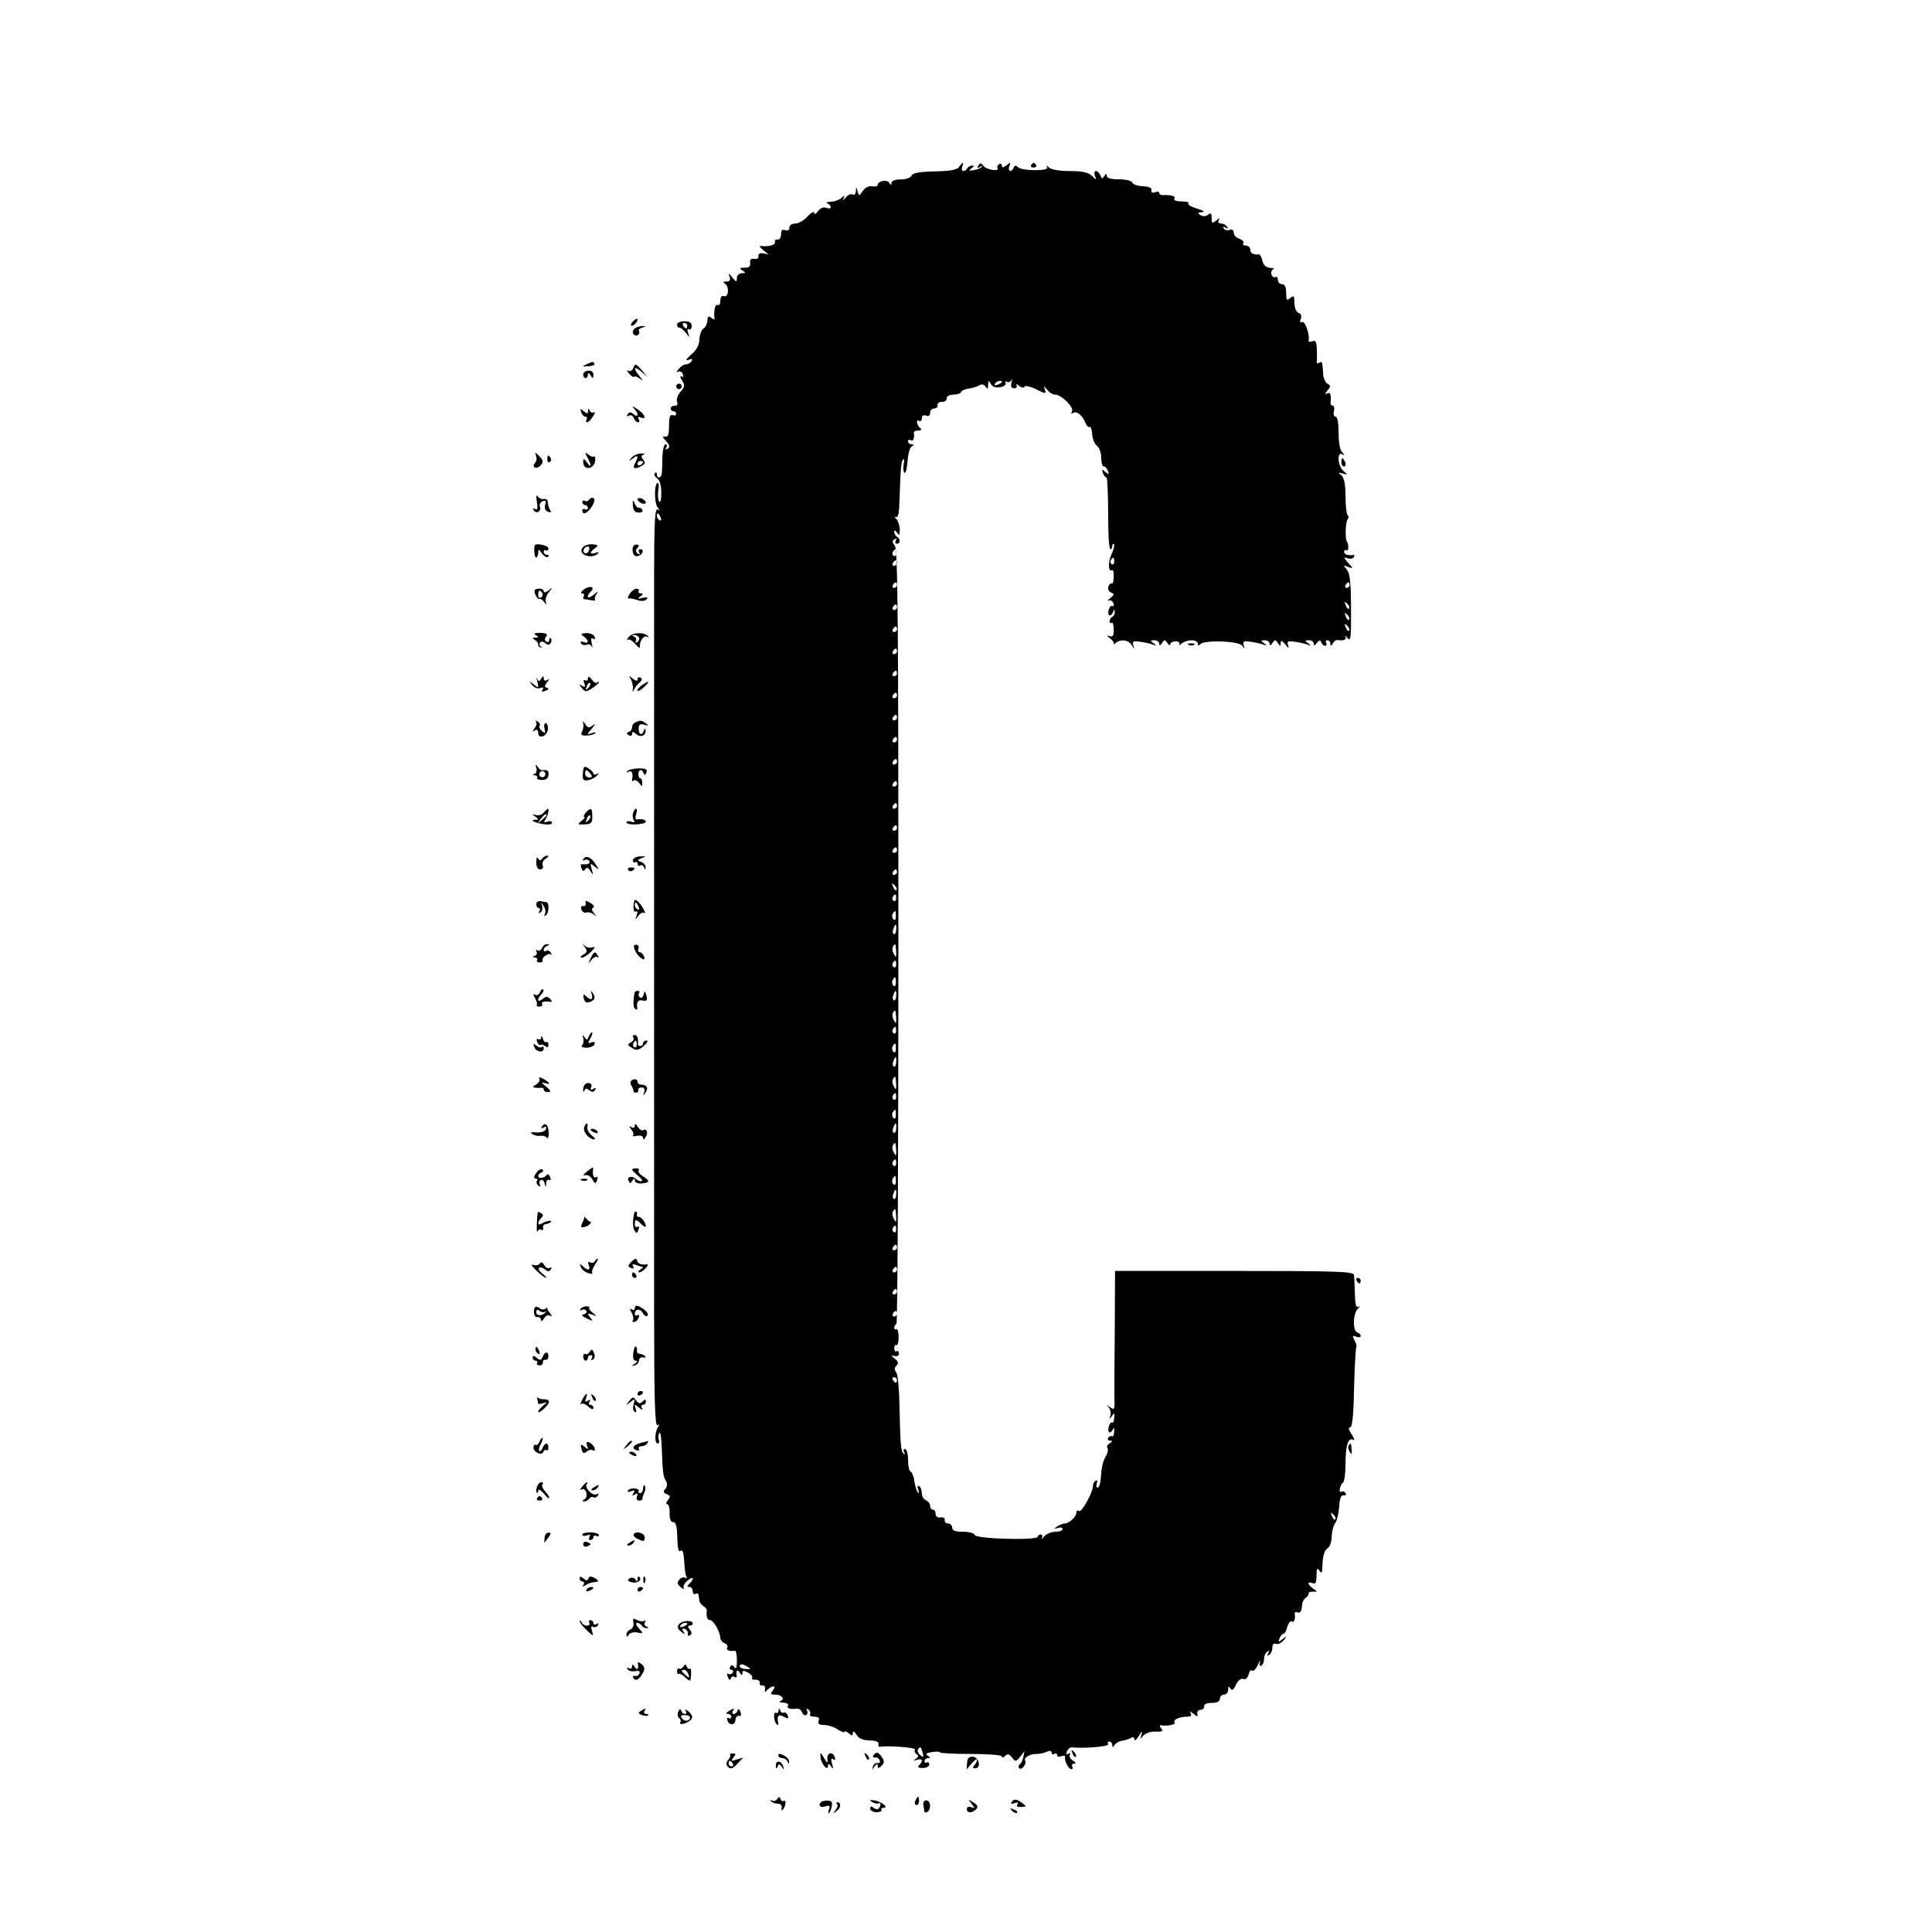<?xml version="1.0" standalone="no"?>
<!DOCTYPE svg PUBLIC "-//W3C//DTD SVG 20010904//EN"
 "http://www.w3.org/TR/2001/REC-SVG-20010904/DTD/svg10.dtd">
<svg version="1.0" xmlns="http://www.w3.org/2000/svg"
 width="700pt" height="700pt" viewBox="0 0 700 700"
 preserveAspectRatio="xMidYMid meet">
<g transform="translate(0,700) scale(0.1,-0.1)"
fill="#000000" stroke="none">
<path d="M3475 6395 c-7 -10 -32 -15 -88 -16 -56 -1 -80 -6 -84 -15 -3 -8 -20
-14 -39 -14 -20 0 -34 -5 -34 -12 0 -10 -2 -10 -8 0 -9 13 -42 6 -42 -8 0 -5
-9 -7 -20 -5 -12 2 -25 -4 -34 -17 -13 -19 -14 -19 -19 -1 -4 17 -5 17 -6 0 0
-10 -6 -15 -12 -12 -6 4 -17 -1 -25 -11 -9 -11 -12 -12 -8 -4 6 12 4 13 -7 3
-7 -7 -24 -13 -38 -14 -15 0 -20 -3 -13 -6 6 -2 12 -9 12 -14 0 -4 -7 -6 -16
-2 -11 4 -22 -1 -30 -12 -8 -11 -14 -13 -14 -6 0 6 -11 1 -24 -13 -13 -15 -33
-26 -45 -26 -12 0 -21 -6 -21 -15 0 -9 -6 -12 -15 -9 -10 4 -15 0 -15 -15 0
-12 -6 -20 -12 -19 -7 2 -12 -3 -10 -9 2 -11 -23 -18 -53 -14 -5 1 -1 -6 10
-15 l20 -16 -20 4 c-12 2 -19 -2 -17 -10 1 -7 -5 -12 -15 -10 -12 2 -17 -3
-15 -14 2 -13 -4 -18 -20 -18 -19 0 -20 -2 -8 -10 13 -8 12 -10 -2 -10 -10 0
-18 -8 -18 -17 -1 -16 -2 -16 -17 2 -13 16 -15 17 -10 3 5 -13 1 -18 -11 -18
-12 0 -13 -3 -5 -8 16 -10 13 -51 -4 -45 -8 3 -13 -3 -13 -17 0 -11 -4 -18
-10 -15 -9 5 -15 -24 -11 -49 1 -5 -4 -4 -11 2 -11 9 -14 6 -15 -10 -1 -12 -8
-25 -15 -29 -7 -5 -13 -22 -14 -38 0 -21 -10 -39 -30 -56 -19 -17 -22 -23 -10
-19 13 5 17 4 12 -4 -4 -7 -13 -12 -20 -12 -8 0 -20 -8 -27 -17 -8 -9 -9 -14
-3 -10 7 4 15 0 18 -9 3 -9 2 -12 -5 -8 -6 3 -5 -3 2 -14 11 -18 10 -24 -5
-41 -10 -11 -16 -27 -13 -36 4 -9 1 -15 -8 -15 -8 0 -15 -4 -15 -10 0 -5 5
-10 10 -10 6 0 10 -4 10 -10 0 -5 -6 -7 -13 -4 -9 3 -13 -7 -13 -38 0 -32 -3
-42 -14 -40 -11 3 -10 -2 3 -16 14 -15 15 -22 6 -28 -8 -4 -10 -3 -5 4 4 7 3
12 -3 12 -5 0 -10 -20 -11 -45 0 -25 -1 -52 -2 -60 -2 -18 -18 -21 -18 -3 0 6
-3 8 -7 4 -5 -4 -1 -13 8 -19 10 -8 15 -27 15 -54 0 -24 -3 -37 -8 -30 -4 6
-5 24 -3 40 3 15 2 27 -2 27 -13 0 -13 -73 0 -89 9 -12 9 -13 0 -7 -10 6 -13
-44 -13 -236 0 -239 0 -1851 0 -2671 0 -314 3 -416 12 -411 7 5 8 3 2 -7 -12
-19 -13 -59 -1 -59 5 0 7 6 4 13 -3 8 -2 19 2 25 4 7 8 -21 9 -61 3 -84 5 -98
16 -115 4 -7 3 -19 -3 -26 -9 -10 -8 -15 5 -20 13 -5 14 -9 4 -21 -7 -8 -8
-15 -3 -15 6 0 10 -15 9 -33 0 -21 4 -32 13 -32 10 0 14 -15 15 -57 1 -38 4
-54 12 -47 7 6 11 -7 13 -38 1 -26 5 -51 8 -56 3 -6 1 -7 -4 -4 -6 4 -16 1
-22 -7 -9 -10 -7 -17 6 -27 9 -8 14 -9 10 -3 -3 6 3 18 14 27 21 18 27 9 7
-11 -9 -9 -9 -12 0 -12 7 0 12 -7 12 -16 0 -8 5 -12 10 -9 6 3 11 1 11 -4 1
-6 2 -16 3 -21 0 -6 7 -14 14 -19 8 -5 13 -11 13 -15 -3 -23 1 -36 12 -36 12
0 37 -44 37 -66 0 -6 7 -15 16 -18 8 -3 12 -10 9 -16 -6 -9 8 -14 28 -11 4 0
7 -16 7 -37 0 -24 -3 -32 -9 -23 -6 9 -11 10 -15 2 -4 -6 -2 -11 4 -11 6 0 8
-5 5 -10 -4 -6 -11 -8 -16 -5 -5 4 -6 -2 -2 -11 4 -11 8 -13 11 -6 2 7 8 10
13 6 5 -3 9 -2 8 3 -3 20 2 27 11 13 7 -11 10 -11 10 -2 0 10 5 10 20 2 11 -6
18 -15 15 -19 -2 -5 3 -8 13 -7 9 0 16 -5 15 -11 -2 -7 3 -12 10 -10 6 1 11
-5 9 -13 -3 -12 -1 -13 9 -2 18 17 34 15 19 -3 -10 -13 -9 -15 8 -15 24 0 38
-16 20 -23 -7 -3 -3 -6 10 -6 13 -1 20 -5 17 -11 -6 -10 7 -14 33 -11 7 1 15
-5 18 -13 3 -9 10 -13 15 -10 5 3 6 10 3 16 -4 7 -2 8 5 4 6 -4 9 -12 6 -17
-4 -5 4 -9 15 -9 16 0 20 -5 16 -15 -4 -11 2 -15 20 -15 13 0 36 -7 49 -16 14
-9 25 -13 25 -9 0 4 7 2 15 -5 12 -10 15 -10 15 1 1 9 5 6 13 -6 8 -14 23 -20
47 -21 22 0 34 -5 33 -12 -2 -7 0 -11 5 -11 32 5 132 -3 127 -10 -3 -5 0 -13
6 -17 8 -4 7 -9 -2 -16 -11 -8 -10 -9 4 -4 19 6 23 -4 7 -20 -7 -7 -2 -10 13
-10 13 0 24 6 24 13 0 6 -4 10 -9 7 -4 -3 -8 0 -8 5 0 6 6 11 13 11 9 0 8 3
-2 9 -9 6 -4 10 17 13 17 2 29 2 27 -1 -2 -3 48 -6 111 -6 67 0 114 -4 114 -9
0 -6 5 -5 12 2 9 9 14 7 25 -6 12 -16 14 -16 29 3 l16 20 -4 -20 c-2 -11 -7
-23 -13 -27 -5 -4 -6 -10 -2 -15 9 -8 28 17 21 28 -6 10 19 25 41 24 11 0 28
3 38 8 10 5 17 4 17 -3 0 -6 5 -8 10 -5 6 3 10 2 10 -4 0 -6 7 -8 15 -4 9 3
15 2 14 -3 -3 -14 12 -44 23 -44 5 0 6 4 3 10 -3 5 0 10 7 10 8 0 6 5 -5 11
-9 6 -14 15 -11 21 4 7 2 8 -4 4 -8 -5 -10 -2 -6 9 4 8 11 15 18 14 43 -5 136
3 131 11 -3 6 -1 10 4 10 6 0 11 -6 11 -12 0 -10 2 -10 8 -1 4 7 17 14 27 16
11 1 26 6 33 10 7 5 12 3 12 -5 1 -7 8 -2 16 12 11 18 14 20 10 5 -5 -18 -5
-18 6 -4 8 9 27 16 45 15 25 -1 29 2 20 12 -6 7 -6 12 -1 11 23 -4 55 2 50 10
-7 10 17 21 45 21 14 0 18 4 13 13 -5 7 -2 7 10 -2 14 -12 17 -12 14 -1 -2 8
4 15 12 15 8 0 14 6 13 13 -2 7 9 12 27 12 20 0 30 5 30 15 0 8 7 15 15 15 8
0 15 8 15 18 0 12 2 14 8 4 6 -9 12 -5 20 14 8 15 18 24 26 21 9 -4 16 3 20
16 3 12 8 18 13 14 4 -4 13 5 20 20 7 16 11 20 8 10 -3 -10 -1 -15 5 -12 6 3
10 15 10 25 0 10 5 22 12 26 7 5 8 3 3 -6 -5 -9 -4 -11 3 -6 7 4 12 16 12 26
0 12 5 17 13 14 8 -3 20 3 28 13 13 16 12 17 -4 4 -15 -12 -17 -12 -11 3 3 9
10 16 14 16 4 0 11 11 14 25 4 14 11 23 16 20 9 -6 14 8 11 29 -1 5 4 6 11 4
8 -4 14 4 15 20 0 13 6 28 13 32 6 4 12 11 11 16 0 5 8 8 17 7 16 -1 16 0 0
11 -22 16 -23 27 -3 20 11 -5 15 2 15 27 0 26 3 30 10 19 8 -12 10 -10 11 10
1 42 7 63 20 71 7 4 14 23 14 43 1 19 7 41 13 48 6 8 12 34 14 58 2 31 7 44
16 42 8 -1 11 2 7 8 -3 6 -10 8 -15 5 -11 -7 -6 25 6 33 5 4 9 34 9 67 0 68
10 99 28 88 7 -4 4 5 -6 20 -10 16 -13 26 -6 25 8 -2 13 38 15 141 2 79 6 146
8 149 3 2 0 14 -6 25 -9 17 -8 19 6 14 9 -4 16 -2 16 2 0 5 -5 11 -12 13 -18
6 -16 70 2 86 8 8 9 11 3 7 -10 -4 -13 8 -14 47 -1 29 -2 60 -3 68 -1 13 -56
15 -433 15 l-433 0 -1 -215 c-1 -118 -2 -232 -1 -253 1 -34 -1 -37 -16 -26
-14 11 -15 11 -5 0 6 -7 9 -21 6 -30 -4 -14 -3 -14 6 -1 8 12 10 11 8 -7 0
-12 -4 -20 -8 -17 -4 2 -9 -5 -12 -16 -6 -22 8 -28 16 -7 3 6 4 2 4 -10 -1
-12 -4 -20 -8 -17 -4 2 -10 0 -14 -6 -3 -5 0 -10 7 -10 10 0 9 -3 -2 -10 -8
-5 -11 -12 -8 -16 4 -4 2 -16 -4 -28 -13 -23 -16 -36 -20 -84 -1 -17 -6 -32
-11 -32 -5 0 -6 7 -3 16 3 8 2 12 -4 9 -6 -3 -10 -12 -10 -19 0 -23 -41 -97
-50 -91 -6 4 -10 1 -10 -5 0 -15 -26 -40 -42 -40 -7 0 -20 -5 -28 -11 -13 -9
-12 -10 3 -5 9 3 17 1 17 -4 0 -6 -12 -10 -26 -10 -15 0 -33 -8 -41 -17 -8
-10 -12 -12 -8 -5 3 6 1 12 -4 12 -6 0 -11 -4 -11 -8 0 -14 -223 -8 -228 6 -2
7 -21 12 -43 12 -28 0 -39 4 -39 15 0 8 -7 15 -15 15 -8 0 -14 6 -12 13 1 6
-6 11 -15 9 -11 -2 -18 3 -18 13 0 8 -4 15 -10 15 -5 0 -10 6 -10 14 0 8 -7
16 -15 20 -8 3 -15 14 -15 25 0 11 -4 23 -10 26 -6 4 -7 -1 -3 -12 3 -10 3
-15 -1 -11 -4 3 -10 21 -13 40 -2 18 -9 35 -14 36 -5 2 -9 21 -9 43 0 21 -5
39 -11 39 -5 0 -7 -6 -3 -12 4 -7 3 -9 -2 -5 -10 10 -12 28 -15 172 -1 61 -6
116 -12 123 -7 9 -7 16 1 24 8 8 7 15 -6 25 -14 12 -14 14 -1 10 9 -3 16 1 16
9 0 7 -4 11 -9 8 -4 -3 -8 2 -8 11 0 9 4 14 8 11 4 -2 8 11 8 29 0 18 -4 31
-8 29 -4 -3 -8 -1 -8 5 0 5 3 12 8 14 4 3 7 635 7 1405 0 1132 -2 1402 -13
1415 -10 12 -10 17 -1 23 8 4 9 3 5 -4 -4 -7 -2 -12 3 -12 14 0 14 17 1 25 -5
3 -10 12 -10 18 0 7 4 6 10 -3 8 -12 10 -10 10 10 0 15 -6 32 -12 39 -8 8 -8
11 -2 8 8 -5 12 14 13 61 4 117 6 140 13 147 4 4 5 -4 2 -18 -2 -14 -1 -28 3
-30 5 -3 9 16 11 41 2 26 8 50 15 54 9 6 9 8 0 8 -7 0 -13 5 -13 11 0 5 5 7
10 4 9 -6 14 8 11 28 0 4 7 7 17 7 9 0 13 4 7 8 -13 9 -18 35 -5 27 5 -3 10 1
10 9 0 10 6 13 15 10 9 -4 15 0 15 10 0 9 7 16 15 16 8 0 14 6 12 13 -1 6 6
11 16 11 9 -1 17 4 17 12 0 8 10 14 24 14 13 0 26 4 28 9 2 6 14 11 28 13 14
2 31 7 39 12 8 5 16 3 22 -5 7 -11 9 -9 9 6 1 17 2 18 10 4 6 -11 18 -15 35
-12 14 3 22 10 18 16 -3 5 -1 7 5 3 5 -3 13 0 16 6 3 7 4 4 1 -8 -4 -14 0 -21
9 -21 9 0 12 5 9 11 -4 6 0 5 9 -2 9 -7 18 -9 20 -3 1 5 20 1 41 -9 36 -18 38
-18 33 -2 -6 16 -5 15 8 0 7 -10 20 -18 29 -18 23 0 70 -47 61 -61 -4 -8 -3
-9 5 -5 12 8 34 -10 44 -37 4 -10 10 -16 14 -14 5 3 9 -9 10 -26 2 -18 9 -37
18 -43 8 -6 15 -25 15 -43 0 -17 4 -31 9 -31 5 0 12 -7 15 -16 5 -14 4 -15 -9
-4 -13 11 -14 10 -9 -4 3 -9 9 -16 13 -16 3 0 6 -59 6 -130 0 -71 3 -130 8
-130 4 0 7 5 7 12 0 6 3 9 6 6 3 -4 -1 -19 -8 -35 -14 -27 -13 -68 1 -59 4 3
7 -8 6 -24 0 -15 -3 -26 -6 -24 -4 2 -10 -3 -13 -11 -3 -9 1 -18 9 -22 13 -5
13 -7 -2 -20 -10 -8 -13 -12 -7 -9 7 3 15 -1 18 -10 3 -8 2 -13 -3 -10 -5 3
-11 -3 -14 -14 -6 -22 8 -28 16 -7 4 9 6 9 6 0 1 -6 -3 -15 -9 -18 -5 -3 -10
-11 -10 -16 0 -6 3 -8 8 -6 4 3 7 -8 7 -24 1 -22 -3 -28 -15 -24 -11 4 -11 2
2 -8 10 -8 16 -17 13 -21 -3 -3 1 -2 7 4 18 15 46 12 58 -7 10 -16 11 -16 6
-1 -4 14 0 16 22 13 15 -2 36 -6 47 -10 16 -6 17 -5 5 4 -13 9 -13 11 3 11 9
0 17 -6 17 -12 0 -9 4 -8 10 2 9 13 11 13 20 0 5 -8 10 -10 10 -5 0 6 9 11 19
11 11 0 17 -5 14 -11 -3 -5 0 -4 8 3 7 6 23 12 36 12 13 0 23 -6 23 -12 0 -8
3 -9 8 -3 12 17 141 13 153 -5 9 -13 10 -12 5 2 -4 14 0 16 22 13 15 -2 36 -6
47 -10 16 -6 17 -5 5 4 -13 9 -13 11 3 11 9 0 17 -6 17 -12 0 -9 4 -8 10 2 9
13 11 13 20 0 9 -13 10 -13 10 0 1 11 4 10 17 -5 12 -15 14 -16 10 -3 -5 14
-1 16 21 13 15 -2 36 -6 47 -10 16 -6 17 -5 5 4 -13 9 -13 11 3 11 9 0 17 -6
17 -12 0 -9 4 -8 11 2 8 11 12 12 16 3 2 -7 9 -13 14 -13 6 0 7 5 4 10 -3 6
-1 10 4 10 6 0 11 -6 11 -12 0 -10 2 -10 9 0 4 8 11 13 15 13 25 -4 36 1 31
12 -4 6 0 5 7 -5 12 -14 14 1 13 107 0 92 -4 127 -15 141 -14 16 -13 17 4 10
20 -7 20 -7 0 15 -16 19 -17 22 -2 16 10 -3 20 -2 23 4 4 5 3 9 -2 8 -19 -3
-33 2 -33 12 0 5 4 8 9 5 8 -5 8 22 1 32 -7 8 -5 69 2 79 5 6 5 13 1 16 -4 3
-8 34 -8 69 0 44 -5 67 -15 76 -13 10 -12 11 5 6 19 -5 19 -5 3 9 -21 17 -25
72 -5 61 10 -6 10 -4 0 7 -8 7 -13 38 -13 71 0 36 -4 58 -11 58 -6 0 -9 9 -6
20 3 11 1 20 -4 20 -6 0 -9 6 -8 13 3 27 -1 38 -13 31 -8 -5 -8 -1 1 10 13 15
13 19 0 26 -8 5 -15 22 -15 37 -3 43 -3 45 -15 38 -6 -4 -10 -1 -8 6 1 8 1 28
0 46 -1 25 -5 31 -16 26 -9 -3 -15 -2 -14 3 6 20 -13 74 -24 67 -7 -4 -8 0 -4
11 4 10 1 19 -8 22 -9 4 -15 19 -15 36 0 26 -2 29 -15 18 -13 -11 -15 -8 -15
19 0 21 -5 31 -15 31 -8 0 -15 7 -15 16 0 8 -4 13 -9 10 -5 -3 -11 1 -14 8 -3
8 -1 17 6 20 7 2 2 5 -10 5 -15 1 -25 9 -29 26 -3 13 -9 24 -13 23 -20 -2 -31
4 -31 17 0 8 -7 15 -16 15 -8 0 -13 4 -9 9 3 5 -4 12 -15 16 -11 3 -20 13 -20
22 0 9 -6 13 -15 10 -8 -4 -17 -1 -21 5 -5 7 -2 8 6 3 9 -5 11 -4 6 3 -4 7
-14 12 -22 12 -10 0 -12 5 -8 13 5 8 2 8 -9 -2 -15 -12 -17 -11 -17 9 0 17 -3
20 -13 12 -8 -7 -18 -7 -27 -2 -12 8 -11 10 5 11 12 1 5 6 -18 13 -21 6 -35
15 -31 19 4 4 -7 7 -25 7 -19 0 -30 4 -26 10 6 9 -10 14 -42 13 -7 -1 -13 3
-13 8 0 5 -7 6 -15 2 -10 -3 -15 -1 -13 8 2 8 -9 13 -32 14 -19 1 -36 7 -38
14 -2 6 -24 11 -48 11 -28 0 -44 4 -44 13 0 9 -2 9 -9 -1 -7 -11 -9 -11 -14 2
-4 9 -11 16 -16 16 -6 0 -7 -8 -4 -17 7 -17 6 -17 -11 0 -13 12 -34 17 -80 17
-36 0 -68 5 -75 13 -9 7 -11 8 -7 0 8 -14 -95 -13 -107 2 -6 6 -10 6 -14 -2
-8 -20 -23 -15 -16 5 6 15 5 15 -10 3 -12 -9 -17 -10 -17 -2 0 7 -5 9 -10 6
-6 -4 -8 -10 -6 -14 9 -14 -39 -7 -50 7 -9 12 -12 13 -19 2 -6 -9 -4 -11 6 -5
8 5 11 4 6 0 -4 -5 -18 -10 -30 -12 -17 -2 -19 -1 -7 7 9 6 10 10 3 10 -6 0
-15 -4 -18 -10 -10 -16 -25 -12 -19 5 8 19 2 19 -11 0z m155 -779 c0 -2 -7 -7
-16 -10 -8 -3 -12 -2 -9 4 6 10 25 14 25 6z m-1236 -492 c3 -8 2 -12 -4 -9 -6
3 -10 10 -10 16 0 14 7 11 14 -7z m853 -129 c0 -8 -4 -12 -9 -9 -5 3 -6 10 -3
15 9 13 12 11 12 -6z m790 -30 c0 -8 -4 -12 -9 -9 -5 3 -6 10 -3 15 9 13 12
11 12 -6z m-787 -5 c0 -5 -5 -10 -11 -10 -5 0 -7 5 -4 10 3 6 8 10 11 10 2 0
4 -4 4 -10z m0 -80 c0 -5 -5 -10 -11 -10 -5 0 -7 5 -4 10 3 6 8 10 11 10 2 0
4 -4 4 -10z m1640 0 c0 -5 -5 -10 -11 -10 -5 0 -7 5 -4 10 3 6 8 10 11 10 2 0
4 -4 4 -10z m-2 -85 c-3 -3 -9 2 -12 12 -6 14 -5 15 5 6 7 -7 10 -15 7 -18z
m-1638 5 c0 -5 -5 -10 -11 -10 -5 0 -7 5 -4 10 3 6 8 10 11 10 2 0 4 -4 4 -10z
m1638 -45 c-3 -3 -9 2 -12 12 -6 14 -5 15 5 6 7 -7 10 -15 7 -18z m0 -40 c-3
-3 -9 2 -12 12 -6 14 -5 15 5 6 7 -7 10 -15 7 -18z m-1638 5 c0 -5 -5 -10 -11
-10 -5 0 -7 5 -4 10 3 6 8 10 11 10 2 0 4 -4 4 -10z m0 -80 c0 -5 -5 -10 -11
-10 -5 0 -7 5 -4 10 3 6 8 10 11 10 2 0 4 -4 4 -10z m0 -80 c0 -5 -5 -10 -11
-10 -5 0 -7 5 -4 10 3 6 8 10 11 10 2 0 4 -4 4 -10z m0 -80 c0 -5 -5 -10 -11
-10 -5 0 -7 5 -4 10 3 6 8 10 11 10 2 0 4 -4 4 -10z m0 -80 c0 -5 -5 -10 -11
-10 -5 0 -7 5 -4 10 3 6 8 10 11 10 2 0 4 -4 4 -10z m0 -80 c0 -5 -5 -10 -11
-10 -5 0 -7 5 -4 10 3 6 8 10 11 10 2 0 4 -4 4 -10z m0 -80 c0 -5 -5 -10 -11
-10 -5 0 -7 5 -4 10 3 6 8 10 11 10 2 0 4 -4 4 -10z m0 -80 c0 -5 -5 -10 -11
-10 -5 0 -7 5 -4 10 3 6 8 10 11 10 2 0 4 -4 4 -10z m0 -80 c0 -5 -5 -10 -11
-10 -5 0 -7 5 -4 10 3 6 8 10 11 10 2 0 4 -4 4 -10z m0 -80 c0 -5 -5 -10 -11
-10 -5 0 -7 5 -4 10 3 6 8 10 11 10 2 0 4 -4 4 -10z m0 -80 c0 -5 -5 -10 -11
-10 -5 0 -7 5 -4 10 3 6 8 10 11 10 2 0 4 -4 4 -10z m0 -80 c0 -5 -5 -10 -11
-10 -5 0 -7 5 -4 10 3 6 8 10 11 10 2 0 4 -4 4 -10z m-2 -65 c-3 -3 -9 2 -12
12 -6 14 -5 15 5 6 7 -7 10 -15 7 -18z m-1 -30 c0 -8 -4 -12 -9 -9 -5 3 -6 10
-3 15 9 13 12 11 12 -6z m-1 -65 c0 -12 -4 -16 -9 -11 -5 5 -6 14 -3 20 10 15
12 14 12 -9z m1 -49 c0 -11 -5 -18 -9 -15 -4 3 -5 11 -1 19 7 21 12 19 10 -4z
m0 -78 c1 -22 -1 -24 -8 -10 -6 9 -7 22 -4 27 9 14 10 13 12 -17z m0 -48 c0
-8 -4 -12 -9 -9 -5 3 -6 10 -3 15 9 13 12 11 12 -6z m-1 -65 c0 -12 -4 -16 -9
-11 -5 5 -6 14 -3 20 10 15 12 14 12 -9z m1 -49 c0 -11 -5 -18 -9 -15 -4 3 -5
11 -1 19 7 21 12 19 10 -4z m0 -78 c1 -22 -1 -24 -8 -10 -6 9 -7 22 -4 27 9
14 10 13 12 -17z m0 -48 c0 -8 -4 -12 -9 -9 -5 3 -6 10 -3 15 9 13 12 11 12
-6z m-1 -65 c0 -12 -4 -16 -9 -11 -5 5 -6 14 -3 20 10 15 12 14 12 -9z m1 -49
c0 -11 -5 -18 -9 -15 -4 3 -5 11 -1 19 7 21 12 19 10 -4z m0 -78 c1 -22 -1
-24 -8 -10 -6 9 -7 22 -4 27 9 14 10 13 12 -17z m0 -48 c0 -8 -4 -12 -9 -9 -5
3 -6 10 -3 15 9 13 12 11 12 -6z m-1 -65 c0 -12 -4 -16 -9 -11 -5 5 -6 14 -3
20 10 15 12 14 12 -9z m1 -49 c0 -11 -5 -18 -9 -15 -4 3 -5 11 -1 19 7 21 12
19 10 -4z m0 -78 c1 -22 -1 -24 -8 -10 -6 9 -7 22 -4 27 9 14 10 13 12 -17z
m0 -48 c0 -8 -4 -12 -9 -9 -5 3 -6 10 -3 15 9 13 12 11 12 -6z m-1 -65 c0 -12
-4 -16 -9 -11 -5 5 -6 14 -3 20 10 15 12 14 12 -9z m1 -49 c0 -11 -5 -18 -9
-15 -4 3 -5 11 -1 19 7 21 12 19 10 -4z m0 -78 c1 -22 -1 -24 -8 -10 -6 9 -7
22 -4 27 9 14 10 13 12 -17z m0 -48 c0 -8 -4 -12 -9 -9 -5 3 -6 10 -3 15 9 13
12 11 12 -6z m3 -65 c0 -5 -5 -10 -11 -10 -5 0 -7 5 -4 10 3 6 8 10 11 10 2 0
4 -4 4 -10z m0 -80 c0 -5 -5 -10 -11 -10 -5 0 -7 5 -4 10 3 6 8 10 11 10 2 0
4 -4 4 -10z m0 -80 c0 -5 -5 -10 -11 -10 -5 0 -7 5 -4 10 3 6 8 10 11 10 2 0
4 -4 4 -10z m0 -80 c0 -5 -5 -10 -11 -10 -5 0 -7 5 -4 10 3 6 8 10 11 10 2 0
4 -4 4 -10z m0 -240 c0 -5 -2 -10 -4 -10 -3 0 -8 5 -11 10 -3 6 -1 10 4 10 6
0 11 -4 11 -10z m1588 -505 c-3 -3 -9 2 -12 12 -6 14 -5 15 5 6 7 -7 10 -15 7
-18z m-2128 -535 c12 -7 10 -9 -8 -7 -12 0 -22 5 -22 9 0 11 12 10 30 -2z
m633 -311 c4 -16 3 -18 -9 -8 -7 6 -11 15 -8 20 8 13 11 11 17 -12z"/>
<path d="M3736 6402 c-3 -5 1 -9 9 -9 8 0 12 4 9 9 -3 4 -7 8 -9 8 -2 0 -6 -4
-9 -8z"/>
<path d="M2292 5834 c-7 -8 -8 -14 -3 -14 10 0 25 19 20 25 -2 1 -10 -3 -17
-11z"/>
<path d="M2453 5824 c0 -7 4 -12 8 -11 4 1 15 -7 23 -18 15 -19 16 -19 9 -1
-4 11 -2 17 3 13 5 -3 10 2 10 12 0 12 -8 17 -26 17 -15 0 -27 -5 -27 -12z
m37 -4 c0 -5 -2 -10 -4 -10 -3 0 -8 5 -11 10 -3 6 -1 10 4 10 6 0 11 -4 11
-10z"/>
<path d="M2301 5811 c-7 -5 -10 -14 -7 -20 4 -6 12 -9 17 -5 5 3 7 9 4 14 -3
5 3 11 12 13 13 3 14 5 3 6 -8 0 -21 -3 -29 -8z"/>
<path d="M2125 5680 c-17 -8 -17 -9 7 -7 15 1 24 5 22 9 -3 4 -6 8 -7 7 -1 0
-11 -4 -22 -9z"/>
<path d="M2294 5665 c-4 -8 -11 -12 -18 -8 -6 4 -5 -1 3 -10 8 -10 16 -15 19
-12 3 3 12 -1 21 -7 12 -10 12 -8 -1 8 -25 29 -22 41 5 18 l22 -19 -19 23
c-23 26 -25 27 -32 7z"/>
<path d="M2113 5643 c0 -7 4 -13 9 -13 4 0 8 6 8 13 0 8 4 7 10 -3 8 -13 10
-13 10 2 0 10 -7 16 -18 15 -10 0 -19 -7 -19 -14z"/>
<path d="M2450 5600 c0 -5 5 -10 10 -10 6 0 10 5 10 10 0 6 -4 10 -10 10 -5 0
-10 -4 -10 -10z"/>
<path d="M2298 5519 c17 -18 15 -34 -2 -20 -11 9 -16 9 -22 0 -4 -8 -3 -9 5
-5 6 4 14 0 17 -8 3 -9 10 -16 16 -16 5 0 6 5 2 12 -5 7 -2 9 9 5 23 -9 11 16
-16 32 -17 11 -19 11 -9 0z"/>
<path d="M2106 5506 c3 -9 10 -16 16 -16 5 0 6 -4 3 -10 -3 -5 -2 -10 2 -10 5
0 14 9 21 21 8 12 9 18 4 15 -6 -3 -13 0 -15 6 -4 10 -6 9 -6 -1 -1 -11 -4
-11 -16 -1 -13 11 -14 10 -9 -4z"/>
<path d="M1942 5349 c4 -9 2 -21 -4 -27 -6 -6 -6 -12 0 -16 5 -3 15 1 22 9 10
12 8 18 -6 32 -15 15 -17 16 -12 2z"/>
<path d="M2128 5343 c16 -29 15 -41 -1 -19 -12 16 -14 16 -14 3 0 -34 41 -28
44 6 0 10 -2 16 -5 13 -3 -3 -12 0 -20 7 -13 10 -14 9 -4 -10z"/>
<path d="M2287 5340 c-11 -13 -10 -13 6 -1 19 15 22 9 7 -19 -10 -19 2 -22 28
-6 10 6 10 11 2 21 -8 10 -7 14 2 18 7 3 3 4 -10 4 -13 -1 -29 -8 -35 -17z
m43 -14 c0 -3 -4 -8 -10 -11 -5 -3 -10 -1 -10 4 0 6 5 11 10 11 6 0 10 -2 10
-4z"/>
<path d="M1983 5335 c0 -8 4 -12 9 -9 5 3 6 10 3 15 -9 13 -12 11 -12 -6z"/>
<path d="M4860 5325 c0 -8 4 -15 10 -15 5 0 7 7 4 15 -4 8 -8 15 -10 15 -2 0
-4 -7 -4 -15z"/>
<path d="M1945 5182 c4 -24 2 -32 -6 -26 -8 4 -9 3 -5 -5 10 -15 29 -3 22 14
-2 7 2 16 10 19 11 4 14 1 9 -13 -3 -12 0 -21 10 -25 11 -4 14 -2 8 7 -4 6 -8
19 -8 27 0 8 -6 14 -14 12 -8 -2 -18 3 -23 10 -5 8 -6 0 -3 -20z"/>
<path d="M2135 5190 c-4 -6 -11 -8 -16 -5 -5 4 -9 1 -9 -4 0 -6 5 -11 10 -11
6 0 10 -5 10 -11 0 -5 -4 -7 -10 -4 -5 3 -10 1 -10 -4 0 -19 17 -12 34 13 9
14 12 27 7 31 -5 3 -12 1 -16 -5z"/>
<path d="M2310 5191 c0 -5 7 -11 15 -15 8 -3 15 -1 15 3 0 5 -7 11 -15 15 -8
3 -15 1 -15 -3z"/>
<path d="M2293 5169 c1 -17 7 -26 20 -26 10 -1 17 3 15 8 -2 6 -8 10 -13 9 -5
-1 -12 7 -16 17 -6 14 -7 13 -6 -8z"/>
<path d="M1939 5026 c-6 -4 -3 -46 3 -46 4 0 8 8 8 17 0 15 2 14 14 -3 8 -10
18 -16 22 -11 4 4 2 7 -4 7 -7 0 -12 5 -12 11 0 5 4 8 8 5 5 -3 9 1 9 7 0 10
-37 19 -48 13z"/>
<path d="M2111 5016 c-21 -25 35 -45 57 -20 4 4 -1 4 -10 1 -22 -8 -23 2 -2
17 13 10 12 12 -9 14 -14 1 -30 -4 -36 -12z m23 -11 c-4 -8 -10 -12 -15 -9
-11 6 -2 24 11 24 5 0 7 -7 4 -15z"/>
<path d="M2292 5005 c1 -14 8 -22 17 -20 18 2 28 25 11 25 -6 0 -8 -5 -4 -12
4 -7 3 -8 -5 -4 -8 6 -9 12 -2 20 8 9 7 13 -4 13 -9 0 -14 -9 -13 -22z"/>
<path d="M2115 4864 c-10 -8 -13 -14 -6 -14 7 0 9 -4 6 -10 -3 -5 -3 -10 2
-11 4 0 16 -2 26 -4 11 -2 16 -1 13 2 -3 4 0 13 6 22 8 10 4 9 -10 -3 -22 -19
-32 -10 -11 11 17 17 -4 23 -26 7z"/>
<path d="M1939 4847 c4 -10 11 -18 15 -17 5 1 13 -4 18 -12 8 -10 9 -10 5 2
-2 8 3 24 12 35 15 18 15 19 -1 6 -11 -8 -18 -9 -18 -3 0 6 -9 10 -19 9 -14
-1 -17 -6 -12 -20z m26 4 c3 -5 1 -12 -5 -16 -5 -3 -10 1 -10 9 0 18 6 21 15
7z"/>
<path d="M2281 4848 c-6 -10 -8 -17 -4 -16 5 1 19 -2 32 -6 13 -5 27 -4 33 2
8 8 4 9 -13 6 -19 -5 -21 -4 -9 5 11 8 12 11 2 11 -7 0 -11 4 -8 8 3 5 -1 9
-8 9 -7 0 -18 -9 -25 -19z"/>
<path d="M1941 4699 c12 -7 11 -9 -1 -9 -12 0 -12 -2 -2 -9 8 -4 13 -12 12
-17 -1 -5 3 -9 10 -10 6 -2 7 -1 0 3 -5 2 -7 9 -4 14 4 6 11 6 19 -1 10 -8 15
-8 20 0 4 6 4 14 1 17 -3 4 -6 1 -6 -6 0 -7 -5 -9 -10 -6 -7 5 -8 11 -1 19 7
8 1 12 -21 13 -21 0 -26 -2 -17 -8z"/>
<path d="M2115 4694 c20 -15 19 -28 -1 -20 -9 3 -12 2 -9 -5 4 -6 13 -8 20 -5
8 3 16 0 19 -7 3 -7 3 -1 0 12 -4 16 -2 21 5 17 7 -4 9 -1 5 7 -3 8 -16 14
-30 13 -20 -1 -22 -3 -9 -12z"/>
<path d="M2278 4692 c-7 -9 -9 -14 -4 -10 5 4 17 -3 27 -15 11 -12 19 -17 18
-12 -4 19 13 45 25 38 6 -3 8 -2 4 2 -15 16 -57 14 -70 -3z m37 -1 c3 -5 0
-13 -6 -17 -7 -4 -9 -3 -5 4 3 5 0 13 -6 15 -9 4 -10 6 -1 6 6 1 14 -3 18 -8z"/>
<path d="M4308 4663 c7 -3 16 -2 19 1 4 3 -2 6 -13 5 -11 0 -14 -3 -6 -6z"/>
<path d="M1947 4530 c5 -23 5 -24 -13 -10 -17 14 -18 14 -6 -2 8 -10 20 -14
29 -11 11 4 14 2 9 -5 -5 -8 -1 -10 10 -5 12 4 14 8 6 11 -10 3 -10 7 0 20 10
12 10 14 1 8 -8 -4 -13 -2 -13 6 0 10 -2 10 -9 -1 -7 -11 -10 -11 -15 0 -3 8
-3 3 1 -11z"/>
<path d="M2130 4542 c0 -7 -4 -10 -10 -7 -6 4 -7 -1 -3 -11 5 -13 3 -15 -8 -9
-12 8 -12 6 -1 -8 13 -15 16 -15 38 0 13 8 24 18 24 21 0 3 -3 2 -7 -1 -3 -4
-12 1 -19 11 -9 11 -13 13 -14 4z m1 -35 c-10 -9 -11 -8 -5 6 3 10 9 15 12 12
3 -3 0 -11 -7 -18z"/>
<path d="M2285 4540 c5 -8 9 -24 8 -35 -2 -13 0 -15 3 -5 4 8 13 20 21 27 9 7
11 13 4 18 -6 3 -11 1 -11 -6 0 -8 -5 -7 -17 2 -15 12 -16 12 -8 -1z"/>
<path d="M2324 4516 c-10 -8 -17 -16 -14 -19 3 -2 14 4 24 14 23 22 18 25 -10
5z"/>
<path d="M1942 4385 c4 -4 2 -15 -5 -23 -9 -13 -9 -14 1 -8 7 4 12 1 12 -9 0
-25 33 -13 35 13 1 12 -3 22 -8 22 -5 0 -7 -9 -4 -21 4 -16 3 -18 -9 -8 -7 6
-12 15 -9 19 3 5 0 12 -7 16 -7 4 -10 4 -6 -1z"/>
<path d="M2113 4380 c2 -8 1 -22 -4 -30 -6 -12 -2 -16 16 -15 13 0 27 4 31 8
5 4 0 5 -11 1 -20 -7 -20 -7 0 17 13 16 14 19 3 11 -14 -11 -18 -10 -28 5 -7
11 -10 12 -7 3z"/>
<path d="M2303 4383 c-7 -2 -13 -11 -13 -18 0 -7 -5 -15 -12 -17 -9 -3 -9 -6
0 -12 7 -4 12 -2 12 5 0 9 4 9 15 -1 16 -13 35 -6 34 13 0 9 -2 9 -6 0 -7 -20
-19 -15 -19 7 0 15 5 19 21 14 16 -4 17 -3 5 5 -16 12 -19 12 -37 4z"/>
<path d="M1943 4218 c3 -9 1 -19 -6 -22 -9 -3 -8 -5 1 -5 7 -1 11 -5 8 -9 -2
-4 5 -8 18 -8 14 0 23 6 23 18 2 16 -3 20 -23 17 -4 0 -11 5 -16 13 -8 10 -9
9 -5 -4z m31 -29 c-3 -5 -10 -7 -15 -3 -5 3 -7 10 -3 15 3 5 10 7 15 3 5 -3 7
-10 3 -15z"/>
<path d="M2112 4199 c-2 -24 1 -28 18 -26 11 2 26 9 33 17 9 10 9 11 0 6 -7
-4 -13 -3 -13 1 0 5 -8 13 -18 19 -16 10 -18 8 -20 -17z m27 -2 c8 -10 7 -14
-4 -14 -8 0 -15 6 -15 14 0 7 2 13 4 13 2 0 9 -6 15 -13z"/>
<path d="M2273 4206 c-4 -5 -1 -6 5 -2 11 7 17 -7 12 -29 -1 -5 2 -7 6 -3 4 4
12 0 19 -8 11 -15 12 -15 12 0 0 9 -3 16 -7 16 -4 0 -7 7 -7 15 0 18 14 20 19
3 3 -8 6 -7 10 3 5 12 -2 15 -29 15 -19 -1 -37 -5 -40 -10z"/>
<path d="M1970 4056 c-6 -8 -19 -12 -28 -9 -15 4 -15 3 -2 -6 12 -9 13 -11 1
-11 -24 0 -5 -11 28 -16 18 -3 31 -1 31 5 0 6 -7 7 -17 4 -12 -5 -14 -3 -7 8
9 14 15 39 9 39 -1 0 -8 -6 -15 -14z m10 -10 c0 -2 -8 -10 -17 -17 -16 -13
-17 -12 -4 4 13 16 21 21 21 13z"/>
<path d="M2122 4055 c-7 -8 -9 -15 -5 -15 4 0 0 -7 -10 -14 -16 -13 -15 -14
11 -13 24 1 28 6 28 29 0 31 -5 34 -24 13z m9 -28 c-10 -9 -11 -8 -5 6 3 10 9
15 12 12 3 -3 0 -11 -7 -18z"/>
<path d="M2294 4055 c-3 -8 -2 -20 2 -26 5 -9 2 -10 -9 -6 -10 3 -17 2 -17 -3
0 -5 16 -8 35 -7 19 1 35 5 35 10 0 7 -16 11 -33 8 -5 -1 -6 8 -2 19 7 23 -3
28 -11 5z"/>
<path d="M1943 3876 c0 -16 5 -26 14 -26 9 0 13 6 9 15 -3 8 2 19 12 24 9 6
12 11 5 11 -6 0 -15 -5 -19 -11 -5 -8 -9 -8 -14 1 -5 7 -7 2 -7 -14z"/>
<path d="M2114 3888 c-4 -6 -3 -8 4 -4 6 3 13 2 17 -4 5 -9 -7 -14 -27 -11 -4
0 -5 -6 -1 -15 4 -11 8 -12 13 -4 6 9 11 7 19 -6 11 -17 11 -16 5 6 -6 23 -6
24 11 10 17 -14 17 -14 4 7 -16 27 -36 36 -45 21z"/>
<path d="M2293 3883 c0 -6 4 -10 9 -7 4 3 8 0 8 -6 0 -6 4 -9 9 -6 5 4 12 0
14 -6 4 -10 6 -10 6 0 1 7 -7 16 -16 19 -15 6 -15 7 3 14 16 6 15 7 -7 6 -14
0 -26 -7 -26 -14z"/>
<path d="M2276 3848 c3 -5 10 -6 15 -3 13 9 11 12 -6 12 -8 0 -12 -4 -9 -9z"/>
<path d="M1943 3724 c0 -8 4 -14 9 -14 5 0 6 -5 2 -12 -4 -7 -3 -8 4 -4 6 4 9
14 6 24 -5 15 -5 15 6 -1 6 -9 8 -22 4 -29 -4 -6 -3 -8 4 -4 11 6 13 45 2 47
-3 0 -12 2 -21 4 -9 1 -16 -4 -16 -11z"/>
<path d="M2122 3728 c2 -7 -2 -12 -9 -11 -7 2 -10 -4 -6 -13 3 -8 11 -13 18
-10 7 2 19 -1 26 -7 11 -10 11 -9 1 5 -9 10 -9 17 -2 20 5 1 1 9 -10 16 -16
10 -20 10 -18 0z"/>
<path d="M2299 3738 c-7 -17 -4 -46 4 -41 7 4 8 -1 4 -13 -7 -18 -6 -18 6 -2
8 10 18 14 22 10 4 -4 3 3 -4 15 -10 20 -29 38 -32 31z m15 -24 c3 -8 2 -12
-4 -9 -6 3 -10 10 -10 16 0 14 7 11 14 -7z"/>
<path d="M1964 3565 c-4 -8 -11 -12 -17 -8 -5 3 -7 1 -3 -5 3 -5 0 -13 -6 -15
-10 -4 -10 -6 0 -6 7 -1 11 -5 8 -9 -3 -5 1 -9 9 -9 8 0 13 3 11 6 -6 10 21
30 30 23 4 -4 4 -1 0 6 -4 7 -12 10 -17 7 -5 -4 -9 -2 -9 4 0 5 6 12 13 14 9
4 9 6 -1 6 -7 1 -15 -6 -18 -14z"/>
<path d="M2119 3568 c10 -14 9 -18 -6 -27 -10 -6 -12 -11 -5 -11 6 0 22 10 34
22 13 13 16 19 6 16 -9 -4 -22 -1 -29 5 -11 10 -11 9 0 -5z"/>
<path d="M2302 3554 c12 -25 41 -42 31 -18 -3 7 -10 14 -15 14 -6 0 -8 6 -5
13 3 8 -1 14 -8 14 -10 0 -11 -6 -3 -23z"/>
<path d="M2140 3528 c-10 -21 -10 -21 3 -6 8 10 18 14 22 10 5 -4 5 -1 1 6
-10 17 -14 15 -26 -10z"/>
<path d="M1956 3405 c-3 -9 -11 -13 -17 -9 -8 5 -8 1 0 -13 6 -11 8 -22 6 -25
-3 -3 2 -5 10 -5 8 0 12 4 9 9 -5 8 11 12 31 8 6 -1 5 4 -2 11 -10 10 -15 9
-28 -1 -18 -15 -21 0 -3 18 6 6 9 14 6 17 -3 3 -8 -1 -12 -10z"/>
<path d="M2144 3398 c6 -20 -4 -24 -21 -7 -9 9 -11 7 -8 -7 1 -11 9 -18 16
-16 23 6 29 16 18 32 -9 13 -10 12 -5 -2z"/>
<path d="M2299 3403 c-6 -34 -5 -54 3 -59 4 -3 8 -2 7 3 -4 22 3 32 20 28 15
-3 18 1 13 18 -5 18 -7 19 -10 4 -2 -9 -8 -15 -13 -11 -5 3 -7 10 -4 15 4 5 1
9 -4 9 -6 0 -12 -3 -12 -7z"/>
<path d="M2133 3244 c-5 -13 -8 -13 -15 -2 -8 10 -9 9 -5 -3 3 -9 1 -21 -4
-26 -5 -5 1 -9 16 -9 13 0 27 6 29 12 3 8 -1 11 -11 7 -13 -5 -14 -3 -4 15 7
12 9 22 6 22 -3 0 -8 -7 -12 -16z"/>
<path d="M1961 3242 c0 -7 -5 -10 -11 -7 -6 3 -7 -1 -4 -10 4 -9 9 -13 12 -11
3 3 10 1 17 -4 8 -7 12 -5 12 5 0 8 -4 12 -8 9 -4 -2 -10 4 -12 13 -3 10 -5
12 -6 5z"/>
<path d="M2295 3241 c3 -6 -1 -14 -10 -18 -12 -7 -12 -10 5 -20 15 -10 23 -9
42 7 13 11 17 19 11 20 -7 0 -13 -4 -13 -10 0 -5 -4 -10 -10 -10 -5 0 -9 3 -9
8 3 18 -2 32 -12 32 -5 0 -8 -4 -4 -9z m12 -26 c0 -8 -4 -12 -9 -9 -5 3 -6 10
-3 15 9 13 12 11 12 -6z"/>
<path d="M1936 3206 c7 -18 34 -22 34 -4 0 6 -3 8 -7 5 -3 -4 -12 -2 -20 5
-11 8 -12 7 -7 -6z"/>
<path d="M1954 3092 c4 -6 -2 -15 -11 -21 -14 -8 -15 -11 -3 -12 8 -1 18 -1
23 0 4 0 7 -3 7 -7 0 -5 7 -9 16 -9 12 0 10 5 -7 20 -17 13 -19 17 -6 13 24
-8 21 1 -4 15 -13 7 -19 7 -15 1z"/>
<path d="M2287 3084 c-4 -4 -3 -12 1 -18 4 -6 7 -14 7 -18 0 -5 5 -8 10 -7 6
1 9 5 8 10 -2 5 4 9 12 9 9 0 12 -6 9 -17 -5 -15 -4 -15 4 -3 13 17 6 30 -14
30 -8 0 -14 5 -14 10 0 11 -13 13 -23 4z"/>
<path d="M2113 3055 c-1 -11 1 -14 4 -7 4 9 8 10 18 2 10 -8 15 -8 21 1 5 8 3
9 -6 4 -9 -6 -12 -4 -8 6 4 9 -1 15 -11 15 -10 0 -17 -9 -18 -21z"/>
<path d="M1964 2919 c-5 -8 -3 -9 6 -4 8 5 11 3 8 -6 -3 -8 -16 -13 -34 -12
-20 2 -25 0 -15 -6 7 -5 21 -8 30 -6 9 1 19 -2 22 -7 4 -6 7 2 7 16 0 30 -13
42 -24 25z"/>
<path d="M2117 2917 c-6 -16 13 -41 33 -45 10 -1 8 3 -5 13 -11 9 -19 23 -17
31 4 17 -4 19 -11 1z"/>
<path d="M2300 2922 c0 -8 -5 -10 -12 -6 -10 6 -10 5 -1 -8 7 -8 10 -18 7 -21
-4 -4 3 -5 15 -2 12 2 21 -1 21 -8 0 -7 4 -7 9 3 11 16 4 33 -9 25 -5 -3 -13
3 -19 12 -6 11 -11 13 -11 5z"/>
<path d="M2140 2906 c0 -2 7 -7 16 -10 8 -3 12 -2 9 4 -6 10 -25 14 -25 6z"/>
<path d="M1942 2749 c-8 -12 -9 -19 -1 -19 5 0 8 -4 4 -9 -3 -5 0 -13 6 -17 7
-4 9 -3 5 4 -3 6 -2 13 3 16 5 4 12 -2 14 -11 4 -17 5 -17 6 0 0 10 5 15 11
12 6 -3 7 1 3 10 -3 9 -9 13 -12 8 -9 -12 -31 -15 -31 -4 0 5 5 11 12 13 7 3
8 7 2 11 -5 3 -15 -3 -22 -14z"/>
<path d="M2125 2754 c-12 -10 -14 -14 -5 -12 8 3 20 -4 26 -15 10 -17 12 -18
17 -3 4 10 3 15 -3 11 -9 -6 -14 8 -11 28 1 10 -1 9 -24 -9z"/>
<path d="M2290 2762 c0 -2 10 -12 23 -23 12 -10 17 -18 11 -19 -6 0 -14 3 -18
7 -14 14 -35 11 -29 -4 5 -12 7 -12 14 -1 6 9 9 10 9 1 0 -7 11 -12 25 -11 30
3 31 9 5 26 -12 7 -19 16 -16 21 3 4 -1 8 -9 8 -8 0 -15 -2 -15 -5z"/>
<path d="M2108 2723 c7 -3 16 -2 19 1 4 3 -2 6 -13 5 -11 0 -14 -3 -6 -6z"/>
<path d="M1949 2608 c-4 -11 -6 -80 -2 -70 3 6 9 10 14 6 5 -3 8 0 7 7 -2 7 2
13 9 14 6 0 14 3 18 7 9 9 -16 5 -32 -5 -16 -10 -17 5 -2 20 8 8 8 13 0 17 -6
4 -11 6 -12 4z"/>
<path d="M2299 2608 c-7 -25 -7 -53 -1 -65 8 -13 10 -13 15 1 4 10 3 15 -3 11
-6 -3 -10 1 -10 9 0 20 5 20 24 0 9 -8 16 -12 16 -7 0 13 -17 35 -26 34 -5 -1
-8 4 -6 9 2 8 -6 15 -9 8z"/>
<path d="M2117 2591 c1 -2 -2 -12 -7 -21 -7 -14 -6 -18 5 -16 8 1 19 6 23 12
4 5 5 8 3 7 -2 -2 -9 3 -15 10 -6 7 -10 10 -9 8z"/>
<path d="M2288 2429 c-14 -15 -14 -18 -2 -23 10 -4 12 -2 8 6 -5 8 -2 9 10 5
10 -4 21 -7 24 -7 4 0 0 -5 -8 -10 -8 -5 -10 -10 -4 -10 6 0 17 7 24 16 8 8 9
14 4 13 -20 -3 -33 2 -36 14 -2 9 -7 8 -20 -4z"/>
<path d="M2155 2430 c-4 -6 -11 -7 -17 -4 -7 5 -9 1 -5 -9 8 -20 -4 -22 -22
-4 -10 10 -11 9 -6 -5 4 -9 16 -18 27 -21 11 -3 17 -3 14 0 -3 4 1 17 9 30 9
13 13 23 11 23 -3 0 -8 -5 -11 -10z"/>
<path d="M1956 2422 c-4 -6 -14 -8 -24 -5 -10 4 -6 -4 11 -20 15 -15 31 -27
35 -27 4 0 -2 7 -12 15 -11 8 -17 18 -13 21 4 4 13 1 21 -5 11 -9 16 -9 22 0
4 7 3 9 -4 5 -6 -3 -15 1 -20 10 -6 11 -12 13 -16 6z"/>
<path d="M2290 2380 c0 -5 5 -10 11 -10 5 0 7 5 4 10 -3 6 -8 10 -11 10 -2 0
-4 -4 -4 -10z"/>
<path d="M4915 2360 c3 -5 8 -10 11 -10 2 0 4 5 4 10 0 6 -5 10 -11 10 -5 0
-7 -4 -4 -10z"/>
<path d="M1938 2263 c-8 -16 -2 -38 10 -35 7 1 12 -4 12 -10 0 -7 5 -5 11 5 6
10 15 14 22 10 9 -5 8 -2 0 9 -7 8 -12 17 -10 19 1 2 -2 1 -7 -3 -5 -4 -15 -3
-22 3 -7 5 -14 6 -16 2z m38 -15 c5 4 5 3 1 -2 -12 -15 -34 -15 -34 0 0 9 4
11 12 4 7 -5 16 -6 21 -2z"/>
<path d="M2103 2257 c-3 -6 -1 -7 5 -3 6 3 13 2 16 -3 4 -5 -1 -11 -9 -13 -10
-2 -6 -7 11 -15 23 -11 24 -10 12 4 -11 15 -10 16 7 10 18 -7 19 -6 3 6 -10 8
-16 16 -13 19 3 2 -2 5 -10 5 -9 0 -19 -5 -22 -10z"/>
<path d="M2300 2259 c0 -5 -5 -7 -11 -3 -8 5 -8 1 0 -13 6 -11 7 -23 4 -27 -3
-3 -2 -6 4 -6 6 0 14 7 17 16 3 8 2 12 -4 9 -6 -3 -10 -2 -10 4 0 19 19 21 29
4 5 -10 13 -14 17 -10 4 4 -1 14 -12 22 -23 17 -34 19 -34 4z"/>
<path d="M1940 2111 c0 -6 4 -13 10 -16 6 -3 7 1 4 9 -7 18 -14 21 -14 7z"/>
<path d="M2299 2118 c-8 -28 -7 -48 4 -48 8 0 7 -4 -3 -11 -13 -9 -13 -10 0
-6 8 2 15 10 15 18 1 8 7 13 15 11 8 -2 11 0 7 5 -5 4 -14 8 -20 8 -7 1 -11 6
-9 13 2 10 -6 18 -9 10z"/>
<path d="M2135 2100 c-4 -6 -10 -8 -14 -6 -4 3 -8 -1 -8 -9 0 -8 4 -15 9 -15
4 0 8 5 8 10 0 6 5 10 11 10 5 0 7 -5 3 -12 -4 -7 -3 -8 4 -4 6 4 9 13 5 21
-6 18 -10 19 -18 5z"/>
<path d="M1966 2084 c-5 -13 -9 -14 -21 -4 -10 9 -15 9 -15 1 0 -6 5 -11 11
-11 5 0 8 -4 5 -8 -3 -5 1 -9 9 -9 8 0 13 5 12 11 -1 6 3 10 9 9 6 -1 11 5 11
13 0 19 -13 18 -21 -2z"/>
<path d="M2310 1949 c0 -5 5 -7 10 -4 6 3 10 8 10 11 0 2 -4 4 -10 4 -5 0 -10
-5 -10 -11z"/>
<path d="M1947 1932 c1 -8 3 -15 3 -18 0 -2 8 -1 18 2 16 5 16 5 0 -9 -10 -8
-18 -18 -18 -22 0 -5 9 0 20 10 25 23 25 35 1 35 -11 0 -21 3 -24 8 -2 4 -2 1
0 -6z"/>
<path d="M2109 1928 c-6 -13 -8 -20 -4 -15 5 4 17 0 27 -10 11 -9 18 -11 18
-5 0 7 -5 12 -11 12 -5 0 -7 5 -3 12 5 7 3 8 -6 3 -10 -6 -12 -4 -7 8 9 25 0
21 -14 -5z"/>
<path d="M2146 1937 c3 -10 9 -15 12 -12 3 3 0 11 -7 18 -10 9 -11 8 -5 -6z"/>
<path d="M2279 1923 c-13 -17 -13 -17 5 -3 17 14 18 13 12 -7 -4 -12 -2 -24 3
-28 7 -4 8 1 4 12 -6 16 -5 17 12 3 11 -9 16 -10 11 -2 -4 6 -2 12 3 12 6 0
11 5 11 12 0 9 -3 9 -12 0 -9 -9 -14 -8 -23 4 -10 14 -13 14 -26 -3z"/>
<path d="M1954 1775 c-4 -8 -9 -13 -13 -10 -4 2 -8 -2 -8 -10 0 -17 30 -30 35
-16 2 6 7 9 11 7 4 -3 8 1 8 9 0 20 -13 19 -21 -1 -4 -9 -9 -14 -12 -11 -3 3
-1 15 6 26 6 12 8 21 5 21 -3 0 -8 -7 -11 -15z"/>
<path d="M2127 1762 c6 -15 4 -15 -9 -4 -14 11 -16 10 -11 -8 4 -16 9 -18 19
-9 7 6 18 8 23 4 6 -3 8 0 5 9 -3 8 -12 17 -19 20 -10 3 -12 0 -8 -12z"/>
<path d="M2269 1763 c-13 -16 -12 -17 4 -4 16 13 21 21 13 21 -2 0 -10 -8 -17
-17z"/>
<path d="M2325 1773 c-29 -7 -39 -19 -20 -27 9 -3 13 -2 10 4 -3 6 1 10 9 10
8 0 18 5 21 10 3 6 5 9 3 9 -2 -1 -12 -3 -23 -6z"/>
<path d="M4886 1762 c-2 -4 -1 -14 4 -22 7 -11 9 -9 7 8 -1 24 -3 26 -11 14z"/>
<path d="M2280 1736 c0 -2 7 -7 16 -10 8 -3 12 -2 9 4 -6 10 -25 14 -25 6z"/>
<path d="M1946 1614 c-4 -9 -4 -19 -1 -22 3 -3 5 0 5 7 0 7 9 3 20 -10 10 -13
19 -20 20 -16 0 5 -7 15 -15 24 -8 8 -13 19 -10 24 4 5 2 9 -3 9 -6 0 -13 -7
-16 -16z"/>
<path d="M2109 1613 c-8 -9 -9 -14 -3 -10 16 10 28 -25 12 -35 -9 -5 -10 -8
-1 -8 6 0 15 5 18 10 4 6 10 8 15 5 5 -3 12 0 16 6 4 7 3 9 -4 5 -13 -8 -44
22 -37 35 10 15 -2 10 -16 -8z"/>
<path d="M2150 1610 c-9 -6 -10 -10 -3 -10 6 0 15 5 18 10 8 12 4 12 -15 0z"/>
<path d="M2330 1607 c0 -9 -5 -17 -11 -17 -5 0 -8 4 -5 8 2 4 -4 8 -14 9 -11
1 -22 -2 -25 -8 -4 -5 2 -6 11 -2 13 5 15 3 9 -7 -6 -9 -4 -11 5 -5 9 6 12 4
8 -7 -4 -8 0 -15 7 -15 8 0 13 3 13 6 -1 3 2 14 7 24 4 10 5 21 1 24 -3 4 -6
-1 -6 -10z"/>
<path d="M1946 1572 c-3 -5 1 -9 9 -9 8 0 12 4 9 9 -3 4 -7 8 -9 8 -2 0 -6 -4
-9 -8z"/>
<path d="M1973 1427 c-1 -11 -1 -18 0 -16 2 2 8 11 15 20 9 12 9 16 -1 16 -7
0 -14 -9 -14 -20z"/>
<path d="M2110 1440 c0 -5 7 -6 17 -3 11 4 14 3 9 -5 -4 -7 -2 -12 3 -12 6 0
11 5 11 11 0 5 5 7 10 4 6 -3 10 -2 10 3 0 5 -13 9 -30 10 -16 0 -30 -3 -30
-8z"/>
<path d="M2296 1441 c-3 -5 5 -13 17 -18 19 -9 23 -8 23 6 0 17 -32 26 -40 12z"/>
<path d="M2113 1405 c0 -7 6 -11 14 -8 7 3 13 6 13 8 0 2 -6 5 -13 8 -8 3 -14
-1 -14 -8z"/>
<path d="M2280 1410 c-9 -6 -10 -10 -3 -10 6 0 15 5 18 10 8 12 4 12 -15 0z"/>
<path d="M2100 1281 c0 -6 5 -11 11 -11 5 0 7 -5 3 -12 -5 -7 -3 -8 7 -2 14 9
19 10 42 13 7 1 3 7 -7 13 -15 8 -21 8 -24 -1 -3 -9 -7 -9 -18 0 -10 8 -14 8
-14 0z"/>
<path d="M2281 1281 c-9 -6 -7 -10 8 -14 21 -5 39 9 27 20 -3 4 -6 0 -6 -8 0
-10 -2 -11 -8 -2 -4 7 -13 9 -21 4z"/>
<path d="M2331 1274 c0 -11 3 -14 6 -6 3 7 2 16 -1 19 -3 4 -6 -2 -5 -13z"/>
<path d="M2125 1240 c-3 -6 1 -7 9 -4 18 7 21 14 7 14 -6 0 -13 -4 -16 -10z"/>
<path d="M2310 1239 c0 -5 5 -7 10 -4 6 3 10 8 10 11 0 2 -4 4 -10 4 -5 0 -10
-5 -10 -11z"/>
<path d="M2295 1121 c2 -11 -3 -22 -11 -25 -8 -3 -14 -11 -14 -18 0 -10 2 -10
8 -1 4 7 18 11 31 8 23 -4 23 -4 6 15 -10 11 -13 20 -7 20 6 0 14 -4 17 -10 3
-5 12 -10 18 -9 9 0 8 2 -1 6 -6 2 -9 10 -5 16 3 7 3 9 -2 5 -4 -4 -16 -3 -26
2 -15 8 -17 7 -14 -9z"/>
<path d="M2101 1126 c-1 -5 11 -19 25 -33 25 -23 25 -23 19 -2 -5 14 -3 19 3
15 6 -3 14 -1 18 5 4 8 3 9 -4 5 -7 -4 -12 -2 -12 3 0 6 -5 11 -11 11 -5 0 -7
-4 -4 -10 3 -5 0 -10 -9 -10 -8 0 -17 6 -19 13 -3 6 -6 8 -6 3z"/>
<path d="M2461 1116 c-8 -10 -7 -17 6 -27 14 -12 16 -12 9 0 -6 9 -5 12 5 9 8
-3 13 -11 11 -17 -1 -7 2 -10 8 -6 8 5 7 11 -1 21 -8 10 -8 14 0 14 6 0 11 4
11 8 0 13 -38 11 -49 -2z m29 0 c0 -2 -7 -7 -16 -10 -8 -3 -12 -2 -9 4 6 10
25 14 25 6z"/>
<path d="M2311 974 c4 -21 -2 -28 -11 -14 -7 11 -10 11 -10 2 0 -7 -5 -10 -12
-6 -6 4 -8 3 -4 -4 3 -6 16 -9 27 -7 13 3 19 0 16 -8 -3 -7 -10 -11 -16 -9 -7
1 -10 -2 -6 -8 8 -13 22 -5 35 20 7 13 6 21 -6 31 -8 7 -14 8 -13 3z"/>
<path d="M2476 962 c-4 -7 -11 -10 -15 -8 -4 3 -8 -1 -8 -9 0 -8 3 -13 5 -10
3 3 14 -2 24 -12 10 -9 18 -14 19 -12 5 25 4 47 -2 43 -4 -2 -9 1 -11 8 -3 9
-6 9 -12 0z m18 -28 c5 -14 4 -15 -9 -4 -17 14 -19 20 -6 20 5 0 12 -7 15 -16z"/>
<path d="M2322 801 c-11 -6 -10 -10 4 -15 9 -3 19 -4 22 -1 3 3 0 5 -7 5 -7 0
-9 5 -6 10 7 12 4 12 -13 1z"/>
<path d="M2457 797 c-3 -9 -2 -19 4 -22 5 -4 7 -10 4 -15 -8 -12 23 -6 37 8 9
9 8 16 -6 30 -11 9 -16 11 -12 5 4 -7 3 -13 -3 -13 -5 0 -11 5 -13 12 -3 8 -7
6 -11 -5z m43 -19 c0 -14 -18 -17 -28 -5 -8 10 -6 13 9 13 10 0 19 -4 19 -8z"/>
<path d="M2640 800 c-10 -6 -11 -10 -2 -10 6 0 12 -5 12 -11 0 -5 -4 -7 -10
-4 -6 3 -7 -1 -4 -10 8 -19 29 -15 29 6 1 8 6 13 13 12 7 -2 9 4 5 14 -4 11
-8 13 -11 5 -2 -7 -8 -12 -13 -12 -6 0 -7 5 -4 10 8 12 4 12 -15 0z"/>
<path d="M2821 802 c-1 -7 -5 -11 -9 -8 -11 6 -9 -31 2 -41 4 -5 7 -3 6 2 -6
28 0 36 20 25 16 -9 18 -8 14 5 -3 8 -10 13 -14 10 -5 -3 -11 1 -13 7 -4 10
-6 10 -6 0z"/>
<path d="M3886 647 c3 -10 9 -15 12 -12 3 3 0 11 -7 18 -10 9 -11 8 -5 -6z"/>
<path d="M2645 642 c3 -3 0 -11 -7 -19 -8 -10 -8 -17 0 -25 9 -9 17 -6 33 11
l22 23 -24 -7 c-20 -7 -22 -6 -12 7 10 12 10 15 -2 15 -8 0 -13 -3 -10 -5z
m10 -32 c3 -5 1 -10 -4 -10 -6 0 -11 5 -11 10 0 6 2 10 4 10 3 0 8 -4 11 -10z"/>
<path d="M2820 640 c0 -5 6 -10 14 -10 8 0 17 -6 19 -12 4 -10 6 -10 6 -1 1 7
-8 17 -19 23 -14 7 -20 7 -20 0z"/>
<path d="M2973 634 c1 -24 27 -54 27 -32 0 9 3 9 11 -2 8 -12 9 -10 4 9 -5 16
-4 21 4 17 7 -5 9 -1 5 9 -9 22 -30 13 -26 -11 2 -14 -1 -13 -12 6 -13 22 -15
23 -13 4z"/>
<path d="M3136 637 c3 -10 9 -15 12 -12 3 3 0 11 -7 18 -10 9 -11 8 -5 -6z"/>
<path d="M3165 640 c-4 -6 -1 -9 6 -8 6 2 14 -3 16 -10 3 -7 -1 -11 -7 -10 -7
2 -15 -4 -17 -12 -4 -13 -3 -13 6 0 8 11 11 11 11 2 0 -10 3 -10 14 0 10 10
11 17 2 30 -12 20 -22 23 -31 8z"/>
<path d="M3504 613 l-2 -24 19 22 c10 12 19 18 19 13 0 -6 -5 -15 -10 -20 -7
-7 -6 -11 3 -11 23 0 15 40 -8 42 -14 1 -20 -5 -21 -22z"/>
<path d="M2811 603 c0 -12 2 -14 6 -4 5 11 7 11 15 0 8 -12 9 -12 6 0 -6 22
-28 25 -27 4z"/>
<path d="M2816 482 c-4 -7 -13 -9 -19 -6 -7 4 -8 3 -4 -2 5 -5 16 -9 25 -9 10
0 16 -6 14 -15 -2 -8 0 -11 4 -7 11 11 14 38 4 32 -5 -3 -10 0 -12 7 -3 9 -6
9 -12 0z"/>
<path d="M3316 475 c-3 -8 -1 -15 4 -15 6 0 10 7 10 15 0 8 -2 15 -4 15 -2 0
-6 -7 -10 -15z"/>
<path d="M2975 471 c-12 -12 -3 -22 15 -16 16 5 19 3 13 -12 -3 -10 -3 -15 1
-12 4 4 8 15 10 26 3 13 -2 19 -15 19 -11 0 -22 -2 -24 -5z"/>
<path d="M3160 471 c8 -5 18 -7 22 -5 10 6 11 -10 1 -19 -3 -4 -11 -2 -18 3
-8 7 -12 6 -12 -3 0 -7 11 -13 23 -13 12 0 20 4 18 8 -3 4 0 8 7 8 22 0 -8 23
-33 27 -18 2 -19 1 -8 -6z"/>
<path d="M3345 461 c2 -9 4 -20 4 -24 1 -5 6 -5 11 -2 15 9 12 42 -4 42 -7 0
-12 -7 -11 -16z"/>
<path d="M3520 465 c13 -17 13 -18 -1 -13 -9 4 -16 1 -16 -6 0 -16 19 -16 34
-1 8 9 5 15 -11 25 -20 12 -20 12 -6 -5z"/>
<path d="M3665 470 c-4 -6 1 -7 11 -3 11 4 15 3 10 -5 -4 -7 1 -10 14 -9 20 1
20 2 4 14 -21 16 -31 16 -39 3z"/>
<path d="M3033 463 c4 -3 1 -13 -6 -22 -11 -14 -10 -14 5 -2 16 12 16 31 1 31
-4 0 -3 -3 0 -7z"/>
<path d="M3667 439 c7 -7 15 -10 18 -7 3 3 -2 9 -12 12 -14 6 -15 5 -6 -5z"/>
</g>
</svg>
